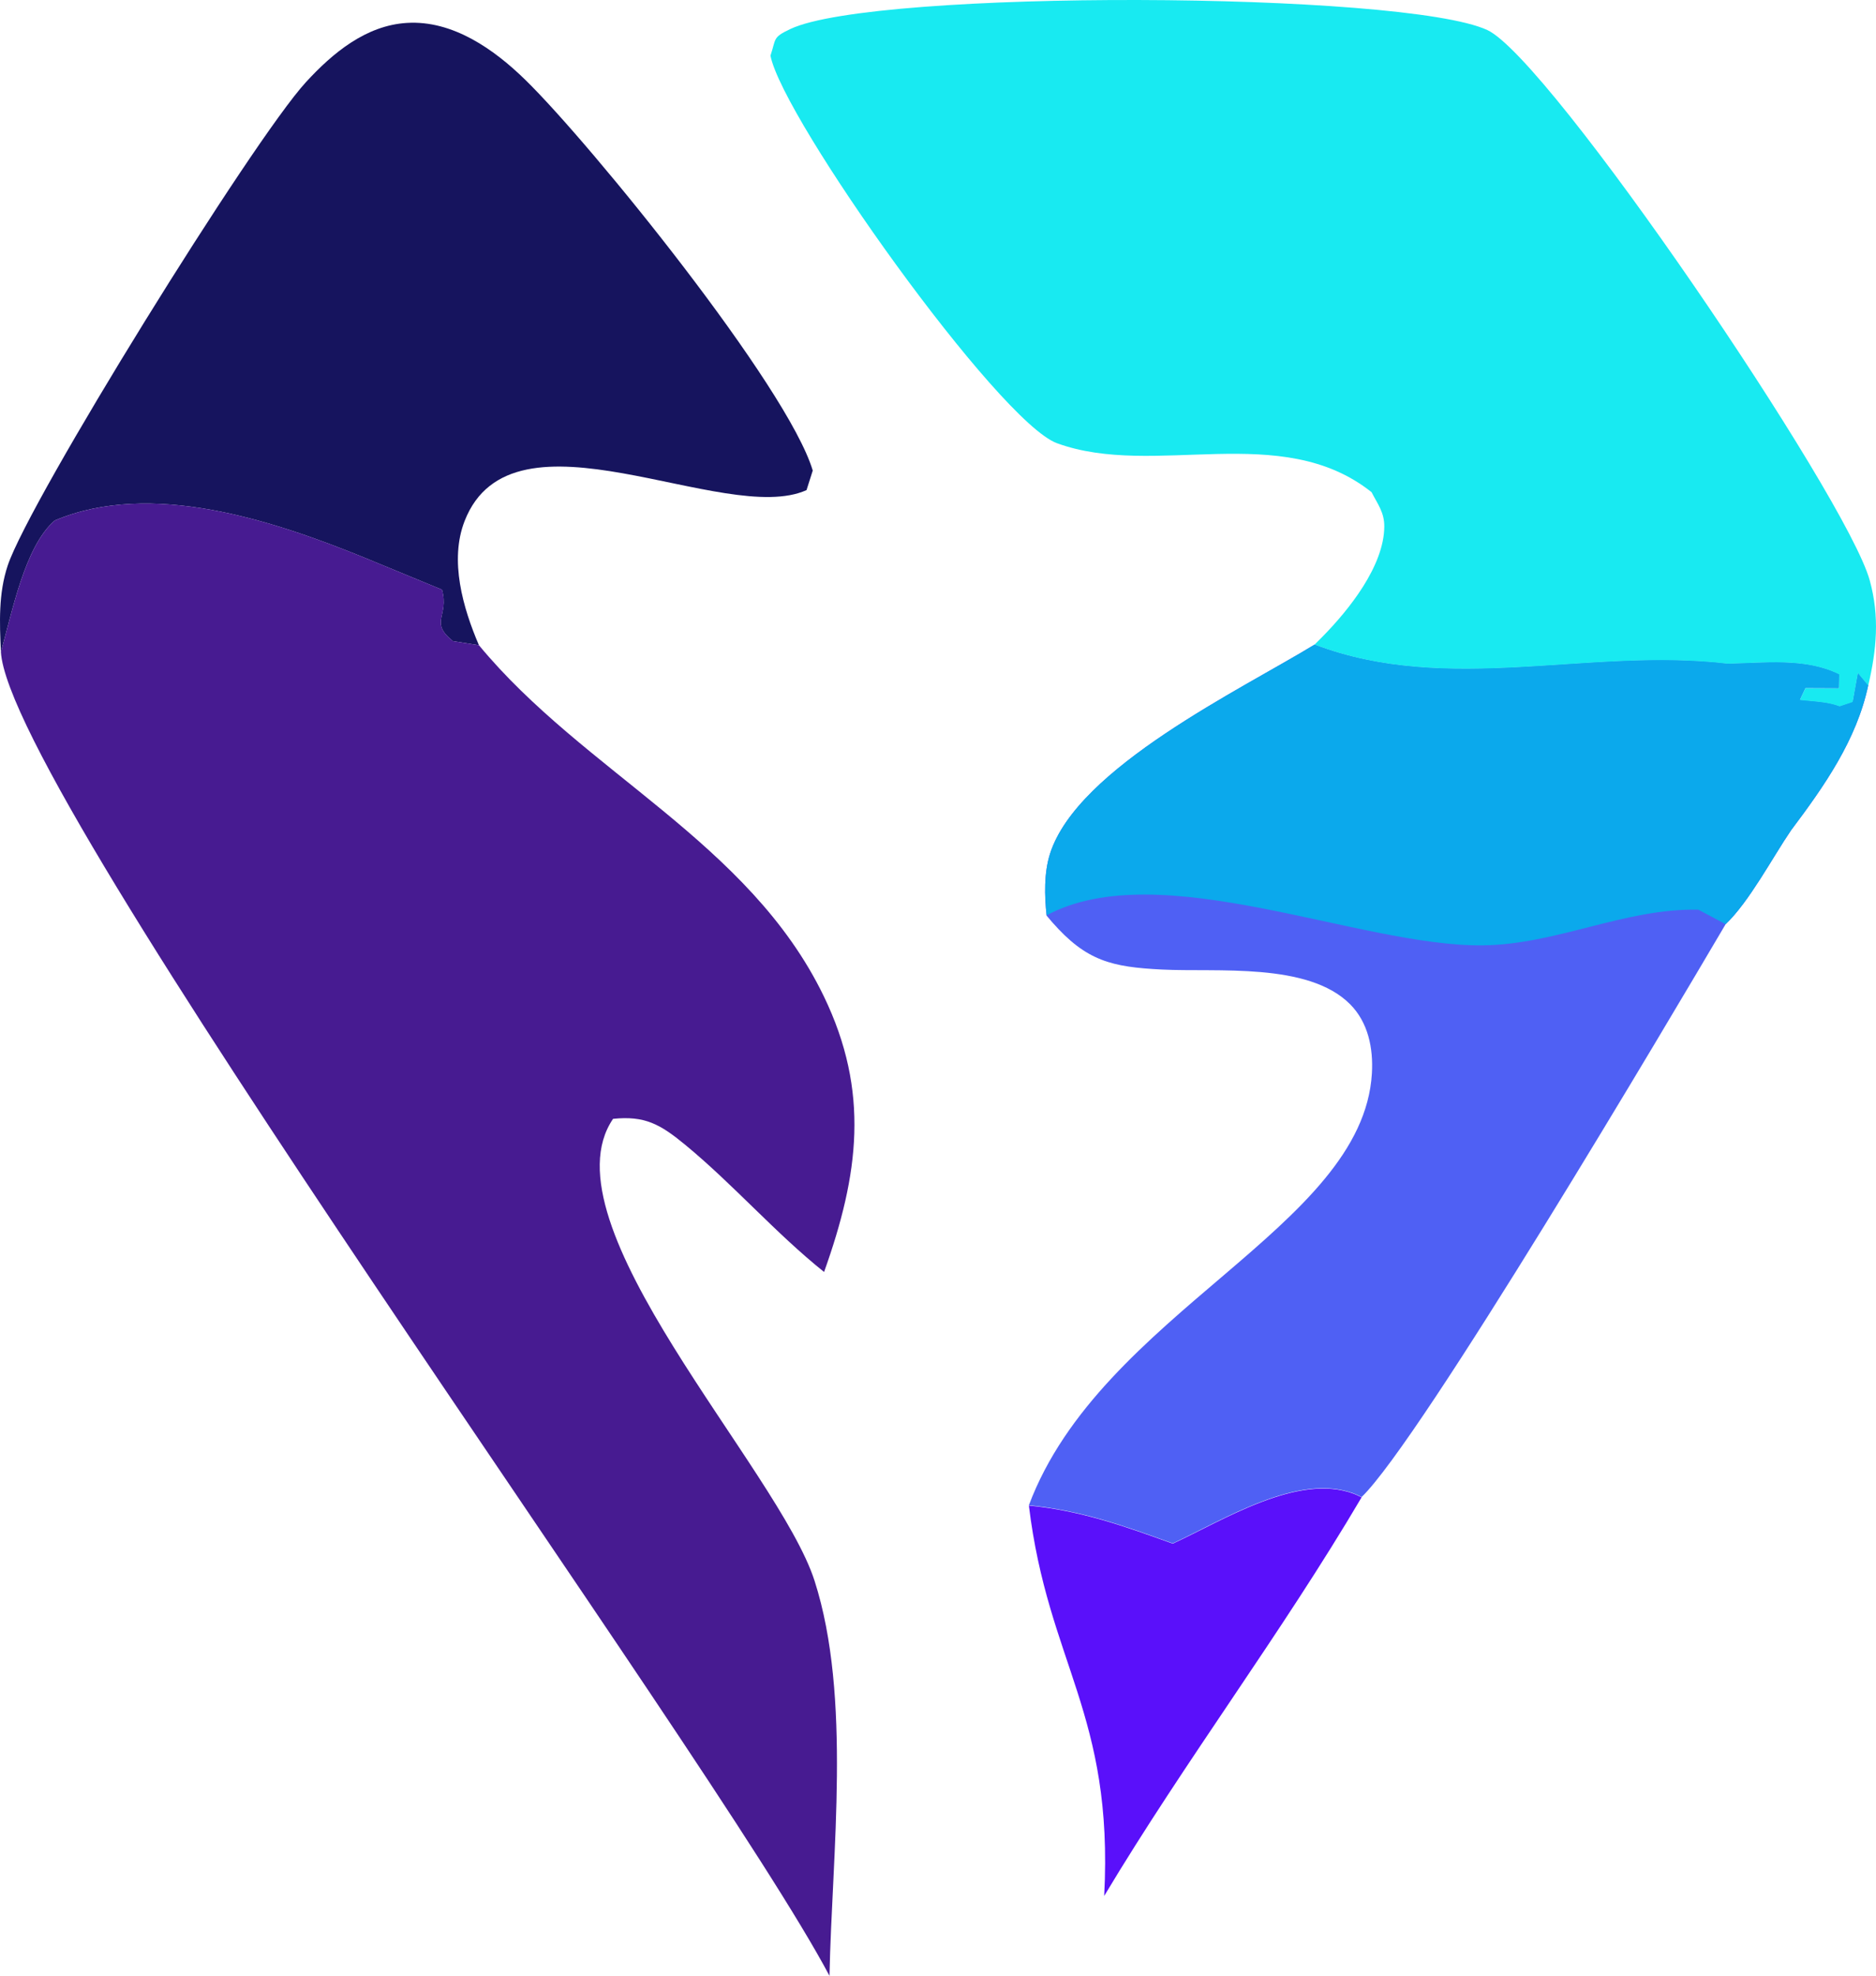 <svg xmlns="http://www.w3.org/2000/svg" viewBox="0 0 882.32 928.81"><defs><style>.cls-1{fill:#5a10fa;}.cls-2{fill:#16145e;}.cls-3{fill:#4f60f4;}.cls-4{fill:#0ba9ec;}.cls-5{fill:#18eaf1;}.cls-6{fill:#471b91;}</style></defs><g id="Слой_2" data-name="Слой 2"><g id="图层_1" data-name="图层 1"><path class="cls-1" d="M551.56,725.66c23.9-11,58.8-33.3,85.1-23.47,1.27.47,2.48,1.12,3.73,1.69C602.6,768,557.59,827.41,519.32,891.28c4.5-85.63-26.42-109.33-35.42-183.53C508.07,710.07,528.86,717.41,551.56,725.66Z"/><path class="cls-2" d="M.42,306.37c-.62-13.67-1.19-27.31,3.2-40.5C13.89,235.05,118.69,66.07,143.87,38.64c12.55-13.67,28.18-26.7,47.51-27.87,21.57-1.32,41,12.42,55.72,26.8C278,67.72,370.6,182,382.25,221.21l-2.92,9.18c-38.39,17.37-138.2-43.2-160.79,14.48-7.29,18.6-.78,40.94,6.71,58.44L213,301.39c-11.33-9.1-1.62-11.51-5.14-24.19l-36.61-15.11C128.39,244.68,71,225.55,25.78,244.67,11.49,256.94,5.69,288.31.42,306.37Z"/><path class="cls-3" d="M618.3,303c62.87,23.93,129,1.19,194.24,8.93,17.44-.28,36.53-2.86,52.48,5l-.15,6.56-15.76-.07-2.6,5.54c6.08.73,13,.82,18.69,3l6.14-2.06,2.47-13.62,4.86,5.86c-5.45,25.74-20.73,47.46-36.32,68.2-8.85,13-19.67,33.58-30.75,44.12-26.43,44.86-143.38,242.53-171.21,269.29-1.25-.57-2.46-1.22-3.73-1.69-26.3-9.83-61.2,12.44-85.1,23.47-22.7-8.25-43.49-15.59-67.66-17.91C517.83,617,641,577.23,645.23,504.57c.68-11.75-1.7-23.88-10.25-32.48-19.74-19.85-62.68-15-88.47-16.31-23.66-1.17-35.55-4-51.55-22.15-.93-1.06-1.83-2.15-2.74-3.22-1-9.28-1.26-20,1.61-29C506.75,360.82,583.81,324.11,618.3,303Z"/><path class="cls-4" d="M618.3,303c62.87,23.93,129,1.19,194.24,8.93,17.44-.28,36.53-2.86,52.48,5l-.15,6.56-15.76-.07-2.6,5.54c6.08.73,13,.82,18.69,3l6.14-2.06,2.47-13.62,4.86,5.86c-5.45,25.74-20.73,47.46-36.32,68.2-8.85,13-19.67,33.58-30.75,44.12l-12.81-6.82c-34.57-.76-66.67,16.41-101.54,16.77-58.21.6-151.71-42.67-205-14.13-1-9.28-1.26-20,1.61-29C506.75,360.82,583.81,324.11,618.3,303Z"/><path class="cls-5" d="M618.3,303l3.76-3.77c12.34-12.53,28.84-33.09,29-51.63.06-6.64-3-10.45-6-16.24-42.64-33.88-102.08-6.29-147.92-23C469.64,198.35,368,55.66,362.37,26.15c2.71-8.08.88-8.51,9.37-12.52C411.43-5.11,660-4.12,699.49,14.11c29.29,13.5,169.11,219.48,179.89,258.74,4.7,17.1,3.24,32.42-.71,49.42l-4.86-5.86L871.34,330l-6.14,2.06c-5.7-2.22-12.61-2.31-18.69-3l2.6-5.54,15.76.07L865,317c-15.95-7.91-35-5.33-52.48-5C747.32,304.23,681.17,327,618.3,303Z"/><path class="cls-6" d="M.42,306.37c5.27-18.06,11.07-49.43,25.36-61.7,45.24-19.12,102.61,0,145.5,17.42l36.61,15.11c3.52,12.68-6.19,15.09,5.14,24.19l12.22,1.92c49.46,59.83,127.14,92.54,162.19,165,21.75,44.95,16.49,83.88.14,129.64-23-18.4-42.7-41.18-65.45-59.9-11.73-9.65-18.94-13.61-33.79-12.09-33.59,49.13,77.9,164.52,94.78,217.22,17.47,54.51,8.18,128.26,7,185.65C334.42,823.59,4,373.64.42,306.37Z"/></g></g></svg>